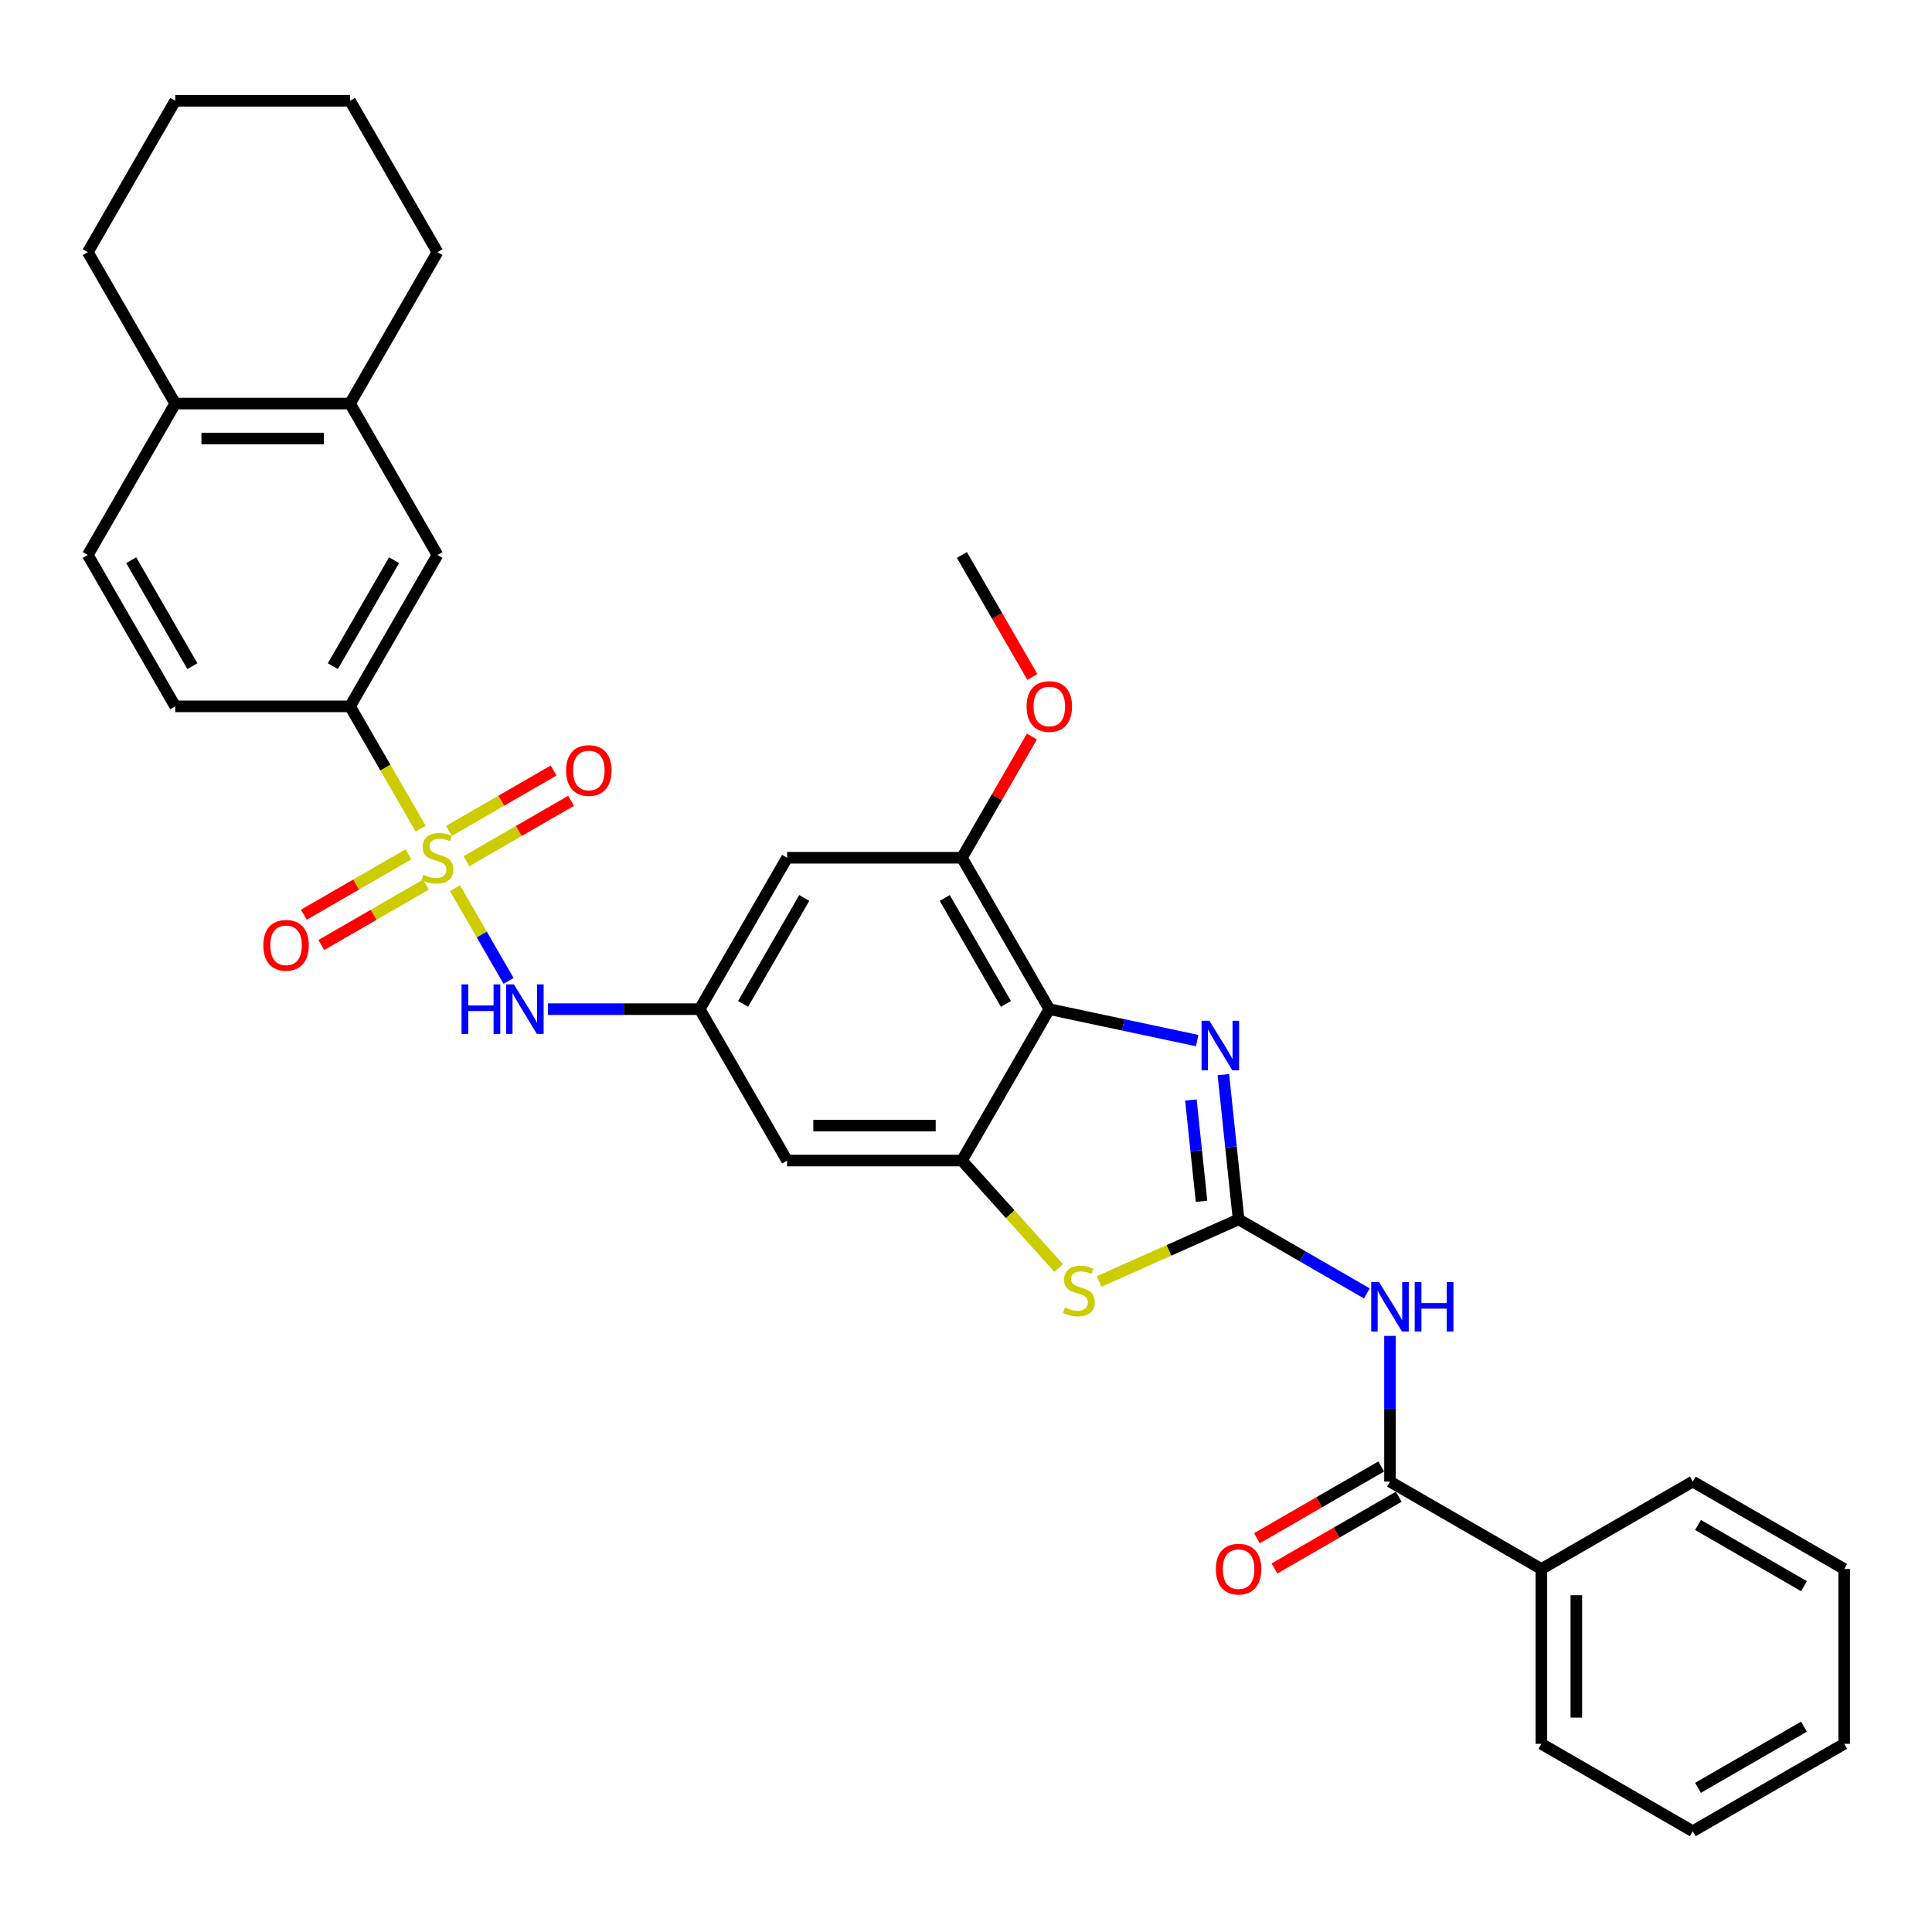 <?xml version='1.0' encoding='iso-8859-1'?>
<svg version='1.1' baseProfile='full'
              xmlns='http://www.w3.org/2000/svg'
                      xmlns:rdkit='http://www.rdkit.org/xml'
                      xmlns:xlink='http://www.w3.org/1999/xlink'
                  xml:space='preserve'
width='1000px' height='1000px' viewBox='0 0 1000 1000'>
<!-- END OF HEADER -->
<rect style='opacity:1.0;fill:#FFFFFF;stroke:none' width='1000' height='1000' x='0' y='0'> </rect>
<path class='bond-7' d='M 235.506,459.701 L 249.367,483.709' style='fill:none;fill-rule:evenodd;stroke:#CCCC00;stroke-width:6px;stroke-linecap:butt;stroke-linejoin:miter;stroke-opacity:1' />
<path class='bond-7' d='M 249.367,483.709 L 263.228,507.716' style='fill:none;fill-rule:evenodd;stroke:#0000FF;stroke-width:6px;stroke-linecap:butt;stroke-linejoin:miter;stroke-opacity:1' />
<path class='bond-8' d='M 217.744,428.936 L 199.463,397.273' style='fill:none;fill-rule:evenodd;stroke:#CCCC00;stroke-width:6px;stroke-linecap:butt;stroke-linejoin:miter;stroke-opacity:1' />
<path class='bond-8' d='M 199.463,397.273 L 181.183,365.611' style='fill:none;fill-rule:evenodd;stroke:#000000;stroke-width:6px;stroke-linecap:butt;stroke-linejoin:miter;stroke-opacity:1' />
<path class='bond-13' d='M 211.424,442.188 L 184.343,457.823' style='fill:none;fill-rule:evenodd;stroke:#CCCC00;stroke-width:6px;stroke-linecap:butt;stroke-linejoin:miter;stroke-opacity:1' />
<path class='bond-13' d='M 184.343,457.823 L 157.262,473.458' style='fill:none;fill-rule:evenodd;stroke:#FF0000;stroke-width:6px;stroke-linecap:butt;stroke-linejoin:miter;stroke-opacity:1' />
<path class='bond-13' d='M 220.472,457.86 L 193.391,473.495' style='fill:none;fill-rule:evenodd;stroke:#CCCC00;stroke-width:6px;stroke-linecap:butt;stroke-linejoin:miter;stroke-opacity:1' />
<path class='bond-13' d='M 193.391,473.495 L 166.31,489.131' style='fill:none;fill-rule:evenodd;stroke:#FF0000;stroke-width:6px;stroke-linecap:butt;stroke-linejoin:miter;stroke-opacity:1' />
<path class='bond-14' d='M 241.429,445.761 L 268.51,430.126' style='fill:none;fill-rule:evenodd;stroke:#CCCC00;stroke-width:6px;stroke-linecap:butt;stroke-linejoin:miter;stroke-opacity:1' />
<path class='bond-14' d='M 268.51,430.126 L 295.591,414.491' style='fill:none;fill-rule:evenodd;stroke:#FF0000;stroke-width:6px;stroke-linecap:butt;stroke-linejoin:miter;stroke-opacity:1' />
<path class='bond-14' d='M 232.38,430.088 L 259.461,414.453' style='fill:none;fill-rule:evenodd;stroke:#CCCC00;stroke-width:6px;stroke-linecap:butt;stroke-linejoin:miter;stroke-opacity:1' />
<path class='bond-14' d='M 259.461,414.453 L 286.542,398.818' style='fill:none;fill-rule:evenodd;stroke:#FF0000;stroke-width:6px;stroke-linecap:butt;stroke-linejoin:miter;stroke-opacity:1' />
<path class='bond-0' d='M 641.093,631.14 L 605.001,647.21' style='fill:none;fill-rule:evenodd;stroke:#000000;stroke-width:6px;stroke-linecap:butt;stroke-linejoin:miter;stroke-opacity:1' />
<path class='bond-0' d='M 605.001,647.21 L 568.909,663.279' style='fill:none;fill-rule:evenodd;stroke:#CCCC00;stroke-width:6px;stroke-linecap:butt;stroke-linejoin:miter;stroke-opacity:1' />
<path class='bond-3' d='M 641.093,631.14 L 674.285,650.303' style='fill:none;fill-rule:evenodd;stroke:#000000;stroke-width:6px;stroke-linecap:butt;stroke-linejoin:miter;stroke-opacity:1' />
<path class='bond-3' d='M 674.285,650.303 L 707.476,669.467' style='fill:none;fill-rule:evenodd;stroke:#0000FF;stroke-width:6px;stroke-linecap:butt;stroke-linejoin:miter;stroke-opacity:1' />
<path class='bond-36' d='M 641.093,631.14 L 637.156,593.683' style='fill:none;fill-rule:evenodd;stroke:#000000;stroke-width:6px;stroke-linecap:butt;stroke-linejoin:miter;stroke-opacity:1' />
<path class='bond-36' d='M 637.156,593.683 L 633.219,556.225' style='fill:none;fill-rule:evenodd;stroke:#0000FF;stroke-width:6px;stroke-linecap:butt;stroke-linejoin:miter;stroke-opacity:1' />
<path class='bond-36' d='M 621.914,621.795 L 619.158,595.575' style='fill:none;fill-rule:evenodd;stroke:#000000;stroke-width:6px;stroke-linecap:butt;stroke-linejoin:miter;stroke-opacity:1' />
<path class='bond-36' d='M 619.158,595.575 L 616.403,569.354' style='fill:none;fill-rule:evenodd;stroke:#0000FF;stroke-width:6px;stroke-linecap:butt;stroke-linejoin:miter;stroke-opacity:1' />
<path class='bond-1' d='M 619.655,538.604 L 581.391,530.471' style='fill:none;fill-rule:evenodd;stroke:#0000FF;stroke-width:6px;stroke-linecap:butt;stroke-linejoin:miter;stroke-opacity:1' />
<path class='bond-1' d='M 581.391,530.471 L 543.127,522.337' style='fill:none;fill-rule:evenodd;stroke:#000000;stroke-width:6px;stroke-linecap:butt;stroke-linejoin:miter;stroke-opacity:1' />
<path class='bond-2' d='M 543.127,522.337 L 497.884,443.974' style='fill:none;fill-rule:evenodd;stroke:#000000;stroke-width:6px;stroke-linecap:butt;stroke-linejoin:miter;stroke-opacity:1' />
<path class='bond-2' d='M 520.668,519.631 L 488.997,464.777' style='fill:none;fill-rule:evenodd;stroke:#000000;stroke-width:6px;stroke-linecap:butt;stroke-linejoin:miter;stroke-opacity:1' />
<path class='bond-34' d='M 543.127,522.337 L 497.884,600.7' style='fill:none;fill-rule:evenodd;stroke:#000000;stroke-width:6px;stroke-linecap:butt;stroke-linejoin:miter;stroke-opacity:1' />
<path class='bond-6' d='M 719.456,691.458 L 719.456,729.164' style='fill:none;fill-rule:evenodd;stroke:#0000FF;stroke-width:6px;stroke-linecap:butt;stroke-linejoin:miter;stroke-opacity:1' />
<path class='bond-6' d='M 719.456,729.164 L 719.456,766.869' style='fill:none;fill-rule:evenodd;stroke:#000000;stroke-width:6px;stroke-linecap:butt;stroke-linejoin:miter;stroke-opacity:1' />
<path class='bond-4' d='M 497.884,600.7 L 407.398,600.7' style='fill:none;fill-rule:evenodd;stroke:#000000;stroke-width:6px;stroke-linecap:butt;stroke-linejoin:miter;stroke-opacity:1' />
<path class='bond-4' d='M 484.311,582.603 L 420.971,582.603' style='fill:none;fill-rule:evenodd;stroke:#000000;stroke-width:6px;stroke-linecap:butt;stroke-linejoin:miter;stroke-opacity:1' />
<path class='bond-5' d='M 497.884,600.7 L 522.918,628.504' style='fill:none;fill-rule:evenodd;stroke:#000000;stroke-width:6px;stroke-linecap:butt;stroke-linejoin:miter;stroke-opacity:1' />
<path class='bond-5' d='M 522.918,628.504 L 547.952,656.307' style='fill:none;fill-rule:evenodd;stroke:#CCCC00;stroke-width:6px;stroke-linecap:butt;stroke-linejoin:miter;stroke-opacity:1' />
<path class='bond-17' d='M 714.932,759.033 L 682.763,777.606' style='fill:none;fill-rule:evenodd;stroke:#000000;stroke-width:6px;stroke-linecap:butt;stroke-linejoin:miter;stroke-opacity:1' />
<path class='bond-17' d='M 682.763,777.606 L 650.594,796.178' style='fill:none;fill-rule:evenodd;stroke:#FF0000;stroke-width:6px;stroke-linecap:butt;stroke-linejoin:miter;stroke-opacity:1' />
<path class='bond-17' d='M 723.981,774.705 L 691.812,793.278' style='fill:none;fill-rule:evenodd;stroke:#000000;stroke-width:6px;stroke-linecap:butt;stroke-linejoin:miter;stroke-opacity:1' />
<path class='bond-17' d='M 691.812,793.278 L 659.643,811.851' style='fill:none;fill-rule:evenodd;stroke:#FF0000;stroke-width:6px;stroke-linecap:butt;stroke-linejoin:miter;stroke-opacity:1' />
<path class='bond-19' d='M 719.456,766.869 L 797.819,812.112' style='fill:none;fill-rule:evenodd;stroke:#000000;stroke-width:6px;stroke-linecap:butt;stroke-linejoin:miter;stroke-opacity:1' />
<path class='bond-10' d='M 283.649,522.337 L 322.902,522.337' style='fill:none;fill-rule:evenodd;stroke:#0000FF;stroke-width:6px;stroke-linecap:butt;stroke-linejoin:miter;stroke-opacity:1' />
<path class='bond-10' d='M 322.902,522.337 L 362.155,522.337' style='fill:none;fill-rule:evenodd;stroke:#000000;stroke-width:6px;stroke-linecap:butt;stroke-linejoin:miter;stroke-opacity:1' />
<path class='bond-15' d='M 181.183,365.611 L 226.426,287.248' style='fill:none;fill-rule:evenodd;stroke:#000000;stroke-width:6px;stroke-linecap:butt;stroke-linejoin:miter;stroke-opacity:1' />
<path class='bond-15' d='M 172.297,344.808 L 203.967,289.954' style='fill:none;fill-rule:evenodd;stroke:#000000;stroke-width:6px;stroke-linecap:butt;stroke-linejoin:miter;stroke-opacity:1' />
<path class='bond-20' d='M 181.183,365.611 L 90.698,365.611' style='fill:none;fill-rule:evenodd;stroke:#000000;stroke-width:6px;stroke-linecap:butt;stroke-linejoin:miter;stroke-opacity:1' />
<path class='bond-9' d='M 497.884,443.974 L 407.398,443.974' style='fill:none;fill-rule:evenodd;stroke:#000000;stroke-width:6px;stroke-linecap:butt;stroke-linejoin:miter;stroke-opacity:1' />
<path class='bond-22' d='M 497.884,443.974 L 515.997,412.602' style='fill:none;fill-rule:evenodd;stroke:#000000;stroke-width:6px;stroke-linecap:butt;stroke-linejoin:miter;stroke-opacity:1' />
<path class='bond-22' d='M 515.997,412.602 L 534.11,381.229' style='fill:none;fill-rule:evenodd;stroke:#FF0000;stroke-width:6px;stroke-linecap:butt;stroke-linejoin:miter;stroke-opacity:1' />
<path class='bond-11' d='M 362.155,522.337 L 407.398,600.7' style='fill:none;fill-rule:evenodd;stroke:#000000;stroke-width:6px;stroke-linecap:butt;stroke-linejoin:miter;stroke-opacity:1' />
<path class='bond-12' d='M 362.155,522.337 L 407.398,443.974' style='fill:none;fill-rule:evenodd;stroke:#000000;stroke-width:6px;stroke-linecap:butt;stroke-linejoin:miter;stroke-opacity:1' />
<path class='bond-12' d='M 384.614,519.631 L 416.284,464.777' style='fill:none;fill-rule:evenodd;stroke:#000000;stroke-width:6px;stroke-linecap:butt;stroke-linejoin:miter;stroke-opacity:1' />
<path class='bond-16' d='M 226.426,287.248 L 181.183,208.885' style='fill:none;fill-rule:evenodd;stroke:#000000;stroke-width:6px;stroke-linecap:butt;stroke-linejoin:miter;stroke-opacity:1' />
<path class='bond-23' d='M 181.183,208.885 L 226.426,130.522' style='fill:none;fill-rule:evenodd;stroke:#000000;stroke-width:6px;stroke-linecap:butt;stroke-linejoin:miter;stroke-opacity:1' />
<path class='bond-33' d='M 181.183,208.885 L 90.698,208.885' style='fill:none;fill-rule:evenodd;stroke:#000000;stroke-width:6px;stroke-linecap:butt;stroke-linejoin:miter;stroke-opacity:1' />
<path class='bond-33' d='M 167.61,226.982 L 104.27,226.982' style='fill:none;fill-rule:evenodd;stroke:#000000;stroke-width:6px;stroke-linecap:butt;stroke-linejoin:miter;stroke-opacity:1' />
<path class='bond-18' d='M 90.698,208.885 L 45.455,287.248' style='fill:none;fill-rule:evenodd;stroke:#000000;stroke-width:6px;stroke-linecap:butt;stroke-linejoin:miter;stroke-opacity:1' />
<path class='bond-24' d='M 90.698,208.885 L 45.455,130.522' style='fill:none;fill-rule:evenodd;stroke:#000000;stroke-width:6px;stroke-linecap:butt;stroke-linejoin:miter;stroke-opacity:1' />
<path class='bond-25' d='M 797.819,812.112 L 797.819,902.598' style='fill:none;fill-rule:evenodd;stroke:#000000;stroke-width:6px;stroke-linecap:butt;stroke-linejoin:miter;stroke-opacity:1' />
<path class='bond-25' d='M 815.917,825.685 L 815.917,889.025' style='fill:none;fill-rule:evenodd;stroke:#000000;stroke-width:6px;stroke-linecap:butt;stroke-linejoin:miter;stroke-opacity:1' />
<path class='bond-26' d='M 797.819,812.112 L 876.182,766.869' style='fill:none;fill-rule:evenodd;stroke:#000000;stroke-width:6px;stroke-linecap:butt;stroke-linejoin:miter;stroke-opacity:1' />
<path class='bond-21' d='M 90.698,365.611 L 45.455,287.248' style='fill:none;fill-rule:evenodd;stroke:#000000;stroke-width:6px;stroke-linecap:butt;stroke-linejoin:miter;stroke-opacity:1' />
<path class='bond-21' d='M 99.584,344.808 L 67.914,289.954' style='fill:none;fill-rule:evenodd;stroke:#000000;stroke-width:6px;stroke-linecap:butt;stroke-linejoin:miter;stroke-opacity:1' />
<path class='bond-27' d='M 534.339,350.392 L 516.112,318.82' style='fill:none;fill-rule:evenodd;stroke:#FF0000;stroke-width:6px;stroke-linecap:butt;stroke-linejoin:miter;stroke-opacity:1' />
<path class='bond-27' d='M 516.112,318.82 L 497.884,287.248' style='fill:none;fill-rule:evenodd;stroke:#000000;stroke-width:6px;stroke-linecap:butt;stroke-linejoin:miter;stroke-opacity:1' />
<path class='bond-28' d='M 226.426,130.522 L 181.183,52.159' style='fill:none;fill-rule:evenodd;stroke:#000000;stroke-width:6px;stroke-linecap:butt;stroke-linejoin:miter;stroke-opacity:1' />
<path class='bond-29' d='M 45.455,130.522 L 90.698,52.159' style='fill:none;fill-rule:evenodd;stroke:#000000;stroke-width:6px;stroke-linecap:butt;stroke-linejoin:miter;stroke-opacity:1' />
<path class='bond-31' d='M 797.819,902.598 L 876.182,947.841' style='fill:none;fill-rule:evenodd;stroke:#000000;stroke-width:6px;stroke-linecap:butt;stroke-linejoin:miter;stroke-opacity:1' />
<path class='bond-30' d='M 876.182,766.869 L 954.545,812.112' style='fill:none;fill-rule:evenodd;stroke:#000000;stroke-width:6px;stroke-linecap:butt;stroke-linejoin:miter;stroke-opacity:1' />
<path class='bond-30' d='M 878.888,789.328 L 933.742,820.998' style='fill:none;fill-rule:evenodd;stroke:#000000;stroke-width:6px;stroke-linecap:butt;stroke-linejoin:miter;stroke-opacity:1' />
<path class='bond-35' d='M 181.183,52.159 L 90.698,52.159' style='fill:none;fill-rule:evenodd;stroke:#000000;stroke-width:6px;stroke-linecap:butt;stroke-linejoin:miter;stroke-opacity:1' />
<path class='bond-32' d='M 954.545,812.112 L 954.545,902.598' style='fill:none;fill-rule:evenodd;stroke:#000000;stroke-width:6px;stroke-linecap:butt;stroke-linejoin:miter;stroke-opacity:1' />
<path class='bond-37' d='M 876.182,947.841 L 954.545,902.598' style='fill:none;fill-rule:evenodd;stroke:#000000;stroke-width:6px;stroke-linecap:butt;stroke-linejoin:miter;stroke-opacity:1' />
<path class='bond-37' d='M 878.888,925.382 L 933.742,893.712' style='fill:none;fill-rule:evenodd;stroke:#000000;stroke-width:6px;stroke-linecap:butt;stroke-linejoin:miter;stroke-opacity:1' />
<path  class='atom-0' d='M 219.187 452.769
Q 219.477 452.878, 220.671 453.385
Q 221.866 453.892, 223.169 454.217
Q 224.508 454.507, 225.811 454.507
Q 228.236 454.507, 229.647 453.349
Q 231.059 452.154, 231.059 450.091
Q 231.059 448.68, 230.335 447.811
Q 229.647 446.942, 228.562 446.472
Q 227.476 446.001, 225.666 445.458
Q 223.386 444.771, 222.01 444.119
Q 220.671 443.468, 219.694 442.092
Q 218.753 440.717, 218.753 438.4
Q 218.753 435.179, 220.925 433.188
Q 223.133 431.198, 227.476 431.198
Q 230.444 431.198, 233.81 432.609
L 232.977 435.396
Q 229.901 434.129, 227.584 434.129
Q 225.087 434.129, 223.712 435.179
Q 222.336 436.192, 222.372 437.966
Q 222.372 439.341, 223.06 440.174
Q 223.784 441.006, 224.797 441.477
Q 225.847 441.947, 227.584 442.49
Q 229.901 443.214, 231.276 443.938
Q 232.652 444.662, 233.629 446.146
Q 234.642 447.594, 234.642 450.091
Q 234.642 453.638, 232.253 455.556
Q 229.901 457.439, 225.956 457.439
Q 223.675 457.439, 221.938 456.932
Q 220.237 456.461, 218.21 455.629
L 219.187 452.769
' fill='#CCCC00'/>
<path  class='atom-2' d='M 625.971 528.338
L 634.368 541.91
Q 635.2 543.25, 636.539 545.675
Q 637.879 548.1, 637.951 548.244
L 637.951 528.338
L 641.353 528.338
L 641.353 553.963
L 637.842 553.963
L 628.83 539.123
Q 627.78 537.386, 626.658 535.395
Q 625.572 533.405, 625.247 532.789
L 625.247 553.963
L 621.917 553.963
L 621.917 528.338
L 625.971 528.338
' fill='#0000FF'/>
<path  class='atom-4' d='M 713.792 663.571
L 722.189 677.143
Q 723.022 678.483, 724.361 680.908
Q 725.7 683.333, 725.772 683.477
L 725.772 663.571
L 729.175 663.571
L 729.175 689.196
L 725.664 689.196
L 716.651 674.356
Q 715.602 672.619, 714.48 670.628
Q 713.394 668.638, 713.068 668.022
L 713.068 689.196
L 709.738 689.196
L 709.738 663.571
L 713.792 663.571
' fill='#0000FF'/>
<path  class='atom-4' d='M 732.251 663.571
L 735.726 663.571
L 735.726 674.465
L 748.828 674.465
L 748.828 663.571
L 752.303 663.571
L 752.303 689.196
L 748.828 689.196
L 748.828 677.361
L 735.726 677.361
L 735.726 689.196
L 732.251 689.196
L 732.251 663.571
' fill='#0000FF'/>
<path  class='atom-6' d='M 551.192 676.74
Q 551.481 676.848, 552.676 677.355
Q 553.87 677.862, 555.173 678.187
Q 556.512 678.477, 557.815 678.477
Q 560.24 678.477, 561.652 677.319
Q 563.063 676.124, 563.063 674.061
Q 563.063 672.65, 562.339 671.781
Q 561.652 670.912, 560.566 670.442
Q 559.48 669.971, 557.67 669.428
Q 555.39 668.741, 554.015 668.089
Q 552.676 667.438, 551.698 666.062
Q 550.757 664.687, 550.757 662.37
Q 550.757 659.149, 552.929 657.158
Q 555.137 655.168, 559.48 655.168
Q 562.448 655.168, 565.814 656.579
L 564.982 659.366
Q 561.905 658.1, 559.589 658.1
Q 557.091 658.1, 555.716 659.149
Q 554.341 660.163, 554.377 661.936
Q 554.377 663.311, 555.064 664.144
Q 555.788 664.976, 556.802 665.447
Q 557.851 665.917, 559.589 666.46
Q 561.905 667.184, 563.281 667.908
Q 564.656 668.632, 565.633 670.116
Q 566.647 671.564, 566.647 674.061
Q 566.647 677.608, 564.258 679.527
Q 561.905 681.409, 557.96 681.409
Q 555.68 681.409, 553.942 680.902
Q 552.241 680.431, 550.214 679.599
L 551.192 676.74
' fill='#CCCC00'/>
<path  class='atom-8' d='M 238.895 509.524
L 242.37 509.524
L 242.37 520.419
L 255.472 520.419
L 255.472 509.524
L 258.947 509.524
L 258.947 535.15
L 255.472 535.15
L 255.472 523.315
L 242.37 523.315
L 242.37 535.15
L 238.895 535.15
L 238.895 509.524
' fill='#0000FF'/>
<path  class='atom-8' d='M 266.005 509.524
L 274.402 523.097
Q 275.234 524.437, 276.573 526.862
Q 277.913 529.287, 277.985 529.431
L 277.985 509.524
L 281.387 509.524
L 281.387 535.15
L 277.876 535.15
L 268.864 520.31
Q 267.814 518.573, 266.692 516.582
Q 265.607 514.592, 265.281 513.976
L 265.281 535.15
L 261.951 535.15
L 261.951 509.524
L 266.005 509.524
' fill='#0000FF'/>
<path  class='atom-14' d='M 136.3 489.29
Q 136.3 483.137, 139.34 479.698
Q 142.381 476.26, 148.063 476.26
Q 153.746 476.26, 156.786 479.698
Q 159.826 483.137, 159.826 489.29
Q 159.826 495.515, 156.75 499.062
Q 153.673 502.573, 148.063 502.573
Q 142.417 502.573, 139.34 499.062
Q 136.3 495.551, 136.3 489.29
M 148.063 499.677
Q 151.972 499.677, 154.071 497.071
Q 156.207 494.429, 156.207 489.29
Q 156.207 484.259, 154.071 481.725
Q 151.972 479.155, 148.063 479.155
Q 144.154 479.155, 142.019 481.689
Q 139.919 484.222, 139.919 489.29
Q 139.919 494.465, 142.019 497.071
Q 144.154 499.677, 148.063 499.677
' fill='#FF0000'/>
<path  class='atom-15' d='M 293.026 398.804
Q 293.026 392.651, 296.066 389.212
Q 299.107 385.774, 304.789 385.774
Q 310.472 385.774, 313.512 389.212
Q 316.552 392.651, 316.552 398.804
Q 316.552 405.029, 313.476 408.576
Q 310.399 412.087, 304.789 412.087
Q 299.143 412.087, 296.066 408.576
Q 293.026 405.065, 293.026 398.804
M 304.789 409.192
Q 308.698 409.192, 310.797 406.586
Q 312.933 403.943, 312.933 398.804
Q 312.933 393.773, 310.797 391.239
Q 308.698 388.669, 304.789 388.669
Q 300.88 388.669, 298.745 391.203
Q 296.645 393.737, 296.645 398.804
Q 296.645 403.98, 298.745 406.586
Q 300.88 409.192, 304.789 409.192
' fill='#FF0000'/>
<path  class='atom-18' d='M 629.33 812.184
Q 629.33 806.031, 632.371 802.593
Q 635.411 799.155, 641.093 799.155
Q 646.776 799.155, 649.816 802.593
Q 652.857 806.031, 652.857 812.184
Q 652.857 818.41, 649.78 821.957
Q 646.704 825.468, 641.093 825.468
Q 635.447 825.468, 632.371 821.957
Q 629.33 818.446, 629.33 812.184
M 641.093 822.572
Q 645.002 822.572, 647.102 819.966
Q 649.237 817.324, 649.237 812.184
Q 649.237 807.153, 647.102 804.62
Q 645.002 802.05, 641.093 802.05
Q 637.184 802.05, 635.049 804.584
Q 632.95 807.117, 632.95 812.184
Q 632.95 817.36, 635.049 819.966
Q 637.184 822.572, 641.093 822.572
' fill='#FF0000'/>
<path  class='atom-23' d='M 531.363 365.684
Q 531.363 359.531, 534.404 356.092
Q 537.444 352.654, 543.127 352.654
Q 548.809 352.654, 551.849 356.092
Q 554.89 359.531, 554.89 365.684
Q 554.89 371.909, 551.813 375.456
Q 548.737 378.967, 543.127 378.967
Q 537.48 378.967, 534.404 375.456
Q 531.363 371.945, 531.363 365.684
M 543.127 376.071
Q 547.036 376.071, 549.135 373.465
Q 551.27 370.823, 551.27 365.684
Q 551.27 360.653, 549.135 358.119
Q 547.036 355.549, 543.127 355.549
Q 539.218 355.549, 537.082 358.083
Q 534.983 360.616, 534.983 365.684
Q 534.983 370.859, 537.082 373.465
Q 539.218 376.071, 543.127 376.071
' fill='#FF0000'/>
</svg>
